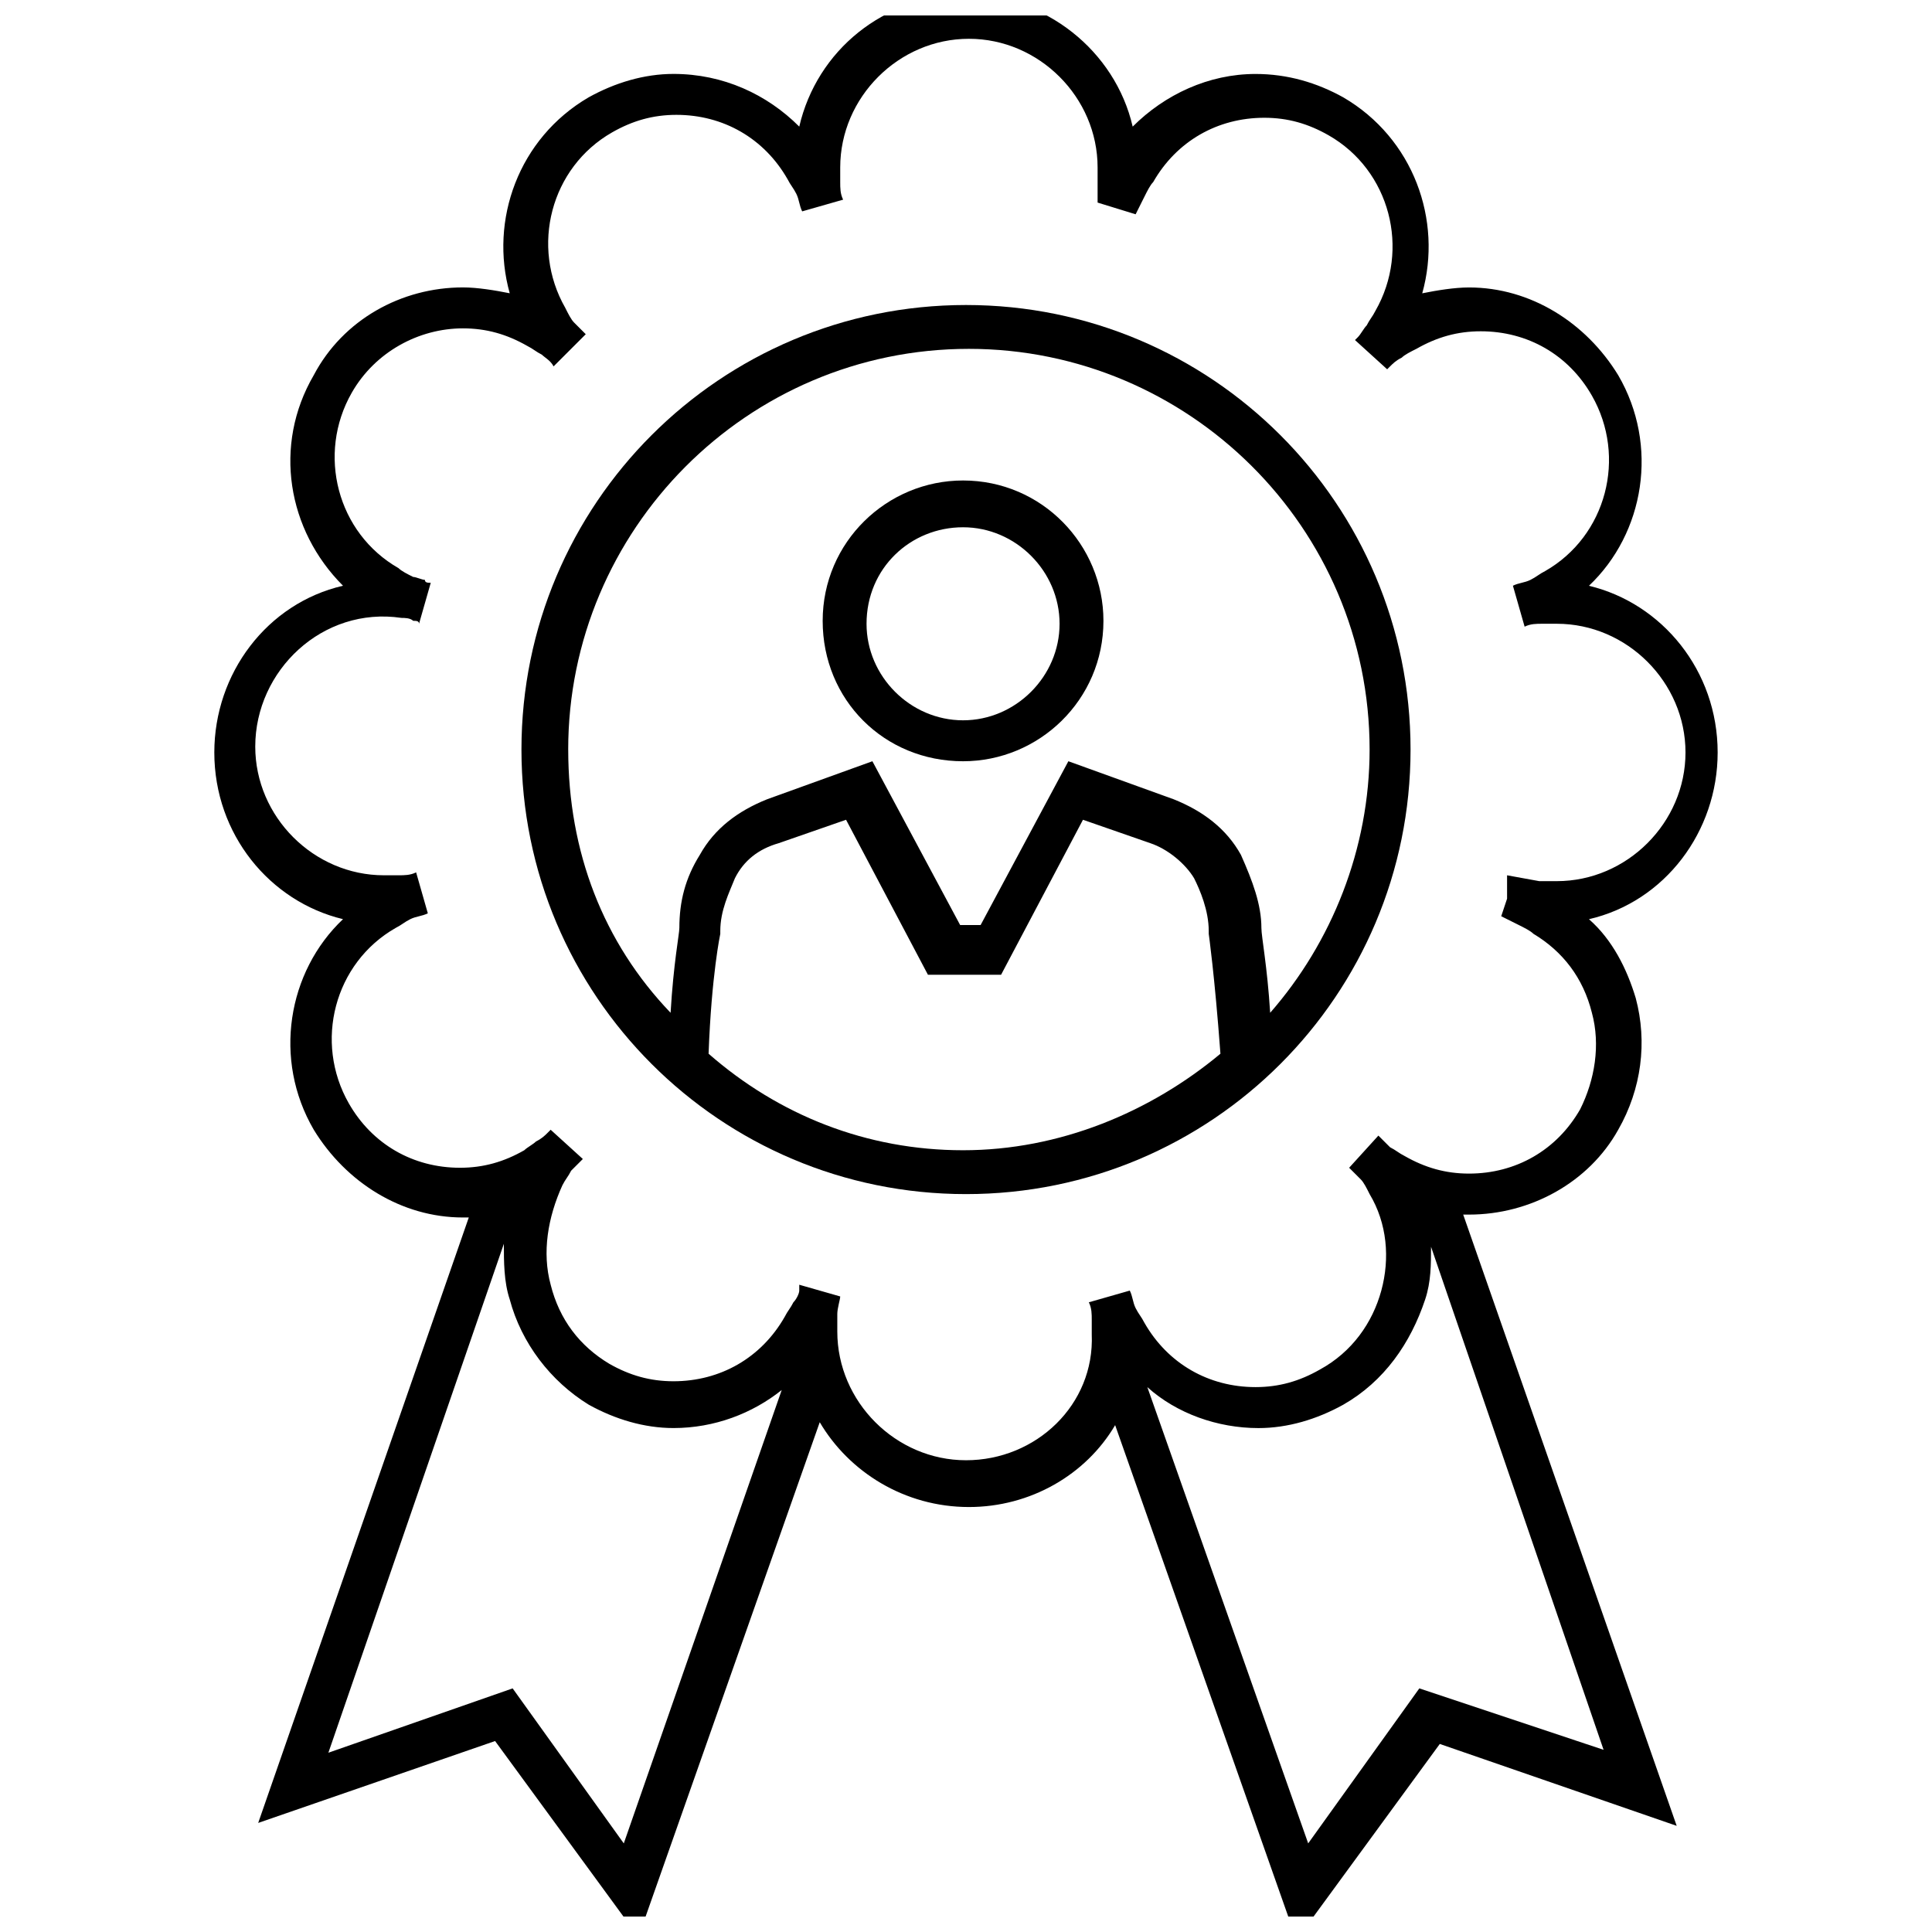 <?xml version="1.0" encoding="UTF-8"?>
<!-- Uploaded to: ICON Repo, www.svgrepo.com, Generator: ICON Repo Mixer Tools -->
<svg width="800px" height="800px" version="1.1" viewBox="144 144 512 512" xmlns="http://www.w3.org/2000/svg">
 <defs>
  <clipPath id="a">
   <path d="m200 148.09h400v503.81h-400z"/>
  </clipPath>
 </defs>
 <g clip-path="url(#a)">
  <path d="m533.31 465.88c16.277 0 31.777-8.527 39.531-22.477 6.199-10.852 7.75-23.254 4.652-34.879-2.324-7.75-6.199-15.5-12.402-20.926 20.152-4.652 34.105-23.254 34.105-44.18 0-21.703-14.727-39.531-34.105-44.18 14.727-13.953 18.602-37.203 7.75-55.805-8.527-13.953-23.254-23.254-39.531-23.254-3.875 0-8.527 0.773-12.402 1.551 5.426-19.379-2.324-41.078-20.926-51.93-6.977-3.875-14.727-6.199-23.254-6.199-12.402 0-24.027 5.426-32.555 13.953-4.652-20.152-23.254-34.879-44.18-34.879-21.703 0-39.531 14.727-44.18 34.879-8.523-8.539-20.152-13.965-33.328-13.965-7.75 0-15.5 2.324-22.477 6.199-18.602 10.852-26.352 32.555-20.926 51.93-3.875-0.773-8.527-1.551-12.402-1.551-16.277 0-31.777 8.527-39.531 23.254-10.852 18.602-6.977 41.078 7.75 55.805-20.152 4.652-34.105 23.254-34.105 44.18 0 21.703 14.727 39.531 34.105 44.18-14.727 13.953-18.602 37.203-7.75 55.805 8.527 13.953 23.254 23.254 39.531 23.254h1.551l-55.809 160.45 62.781-21.703 37.98 51.93 48.055-136.42c7.75 13.176 22.477 22.477 39.531 22.477 16.277 0 31.004-8.527 38.754-21.703l48.055 136.42 37.98-51.93 62.781 21.703-56.578-161.99h1.547zm-224 166.64-29.453-41.082-48.832 17.051 46.504-134.87c0 4.652 0 10.078 1.551 14.727 3.102 11.625 10.852 21.703 20.926 27.902 6.977 3.875 14.727 6.199 22.477 6.199 10.852 0 20.926-3.875 28.68-10.078zm90.688-101.54c-18.602 0-34.105-15.5-34.105-34.105v-4.652c0-1.551 0.773-3.875 0.773-4.652l-10.852-3.102v1.551c0 0.773-0.773 2.324-1.551 3.102-0.773 1.551-1.551 2.324-2.324 3.875-6.199 10.852-17.051 17.051-29.453 17.051-6.199 0-11.625-1.551-17.051-4.652-7.75-4.652-13.176-11.625-15.5-20.926-2.324-8.527-0.773-17.828 3.102-26.352 0.773-1.551 1.551-2.324 2.324-3.875l3.098-3.098-8.527-7.75-0.773 0.773c-0.773 0.773-1.551 1.551-3.102 2.324-0.773 0.773-2.324 1.551-3.102 2.324-5.426 3.102-10.852 4.652-17.051 4.652-12.402 0-23.254-6.199-29.453-17.051-9.301-16.277-3.875-37.203 12.402-46.504 1.551-0.773 2.324-1.551 3.875-2.324 1.551-0.773 3.102-0.773 4.652-1.551l-3.102-10.852c-1.551 0.773-3.102 0.773-4.652 0.773h-3.875c-18.602 0-34.105-15.5-34.105-34.105 0-20.152 17.828-37.203 38.754-34.105 0.773 0 2.324 0 3.102 0.773 0.773 0 1.551 0 1.551 0.773l3.102-10.852c-0.773 0-1.551 0-1.551-0.773-0.773 0-2.324-0.773-3.102-0.773-1.551-0.773-3.102-1.551-3.875-2.324-16.277-9.301-21.703-30.23-12.402-46.504 6.199-10.852 17.828-17.051 29.453-17.051 6.199 0 11.625 1.551 17.051 4.652 1.551 0.773 2.324 1.551 3.875 2.324 0.773 0.773 2.324 1.551 3.102 3.102l8.527-8.527-3.102-3.102c-0.773-0.773-1.551-2.324-2.324-3.875-9.301-16.277-3.875-37.203 12.402-46.504 5.426-3.102 10.852-4.652 17.051-4.652 12.402 0 23.254 6.199 29.453 17.051 0.773 1.551 1.551 2.324 2.324 3.875 0.773 1.551 0.773 3.102 1.551 4.652l10.852-3.102c-0.773-1.551-0.773-3.102-0.773-4.652v-3.875c0-18.602 15.5-34.105 34.105-34.105 18.602 0 34.105 15.5 34.105 34.105v3.875 5.426l10.078 3.102 2.324-4.652c0.773-1.551 1.551-3.102 2.324-3.875 6.199-10.852 17.051-17.051 29.453-17.051 6.199 0 11.625 1.551 17.051 4.652 16.277 9.301 21.703 30.23 12.402 46.504-0.773 1.551-1.551 2.324-2.324 3.875-0.773 0.773-1.551 2.324-2.324 3.102l-0.773 0.773 8.527 7.75 0.773-0.773c0.773-0.773 1.551-1.551 3.102-2.324 0.773-0.773 2.324-1.551 3.875-2.324 5.426-3.102 10.852-4.652 17.051-4.652 12.402 0 23.254 6.199 29.453 17.051 9.301 16.277 3.875 37.203-12.402 46.504-1.551 0.773-2.324 1.551-3.875 2.324-1.551 0.773-3.102 0.773-4.652 1.551l3.102 10.852c1.551-0.773 3.102-0.773 4.652-0.773h3.875c18.602 0 34.105 15.5 34.105 34.105 0 18.602-15.5 34.105-34.105 34.105h-4.652l-8.527-1.551v6.199l-1.551 4.652 4.652 2.324c1.551 0.773 3.102 1.551 3.875 2.324 7.75 4.652 13.176 11.625 15.5 20.926 2.324 8.527 0.773 17.828-3.102 25.578-6.199 10.852-17.051 17.051-29.453 17.051-6.199 0-11.625-1.551-17.051-4.652-1.551-0.773-2.324-1.551-3.875-2.324-0.773-0.773-1.551-1.551-2.324-2.324l-0.773-0.773-7.75 8.527 3.098 3.098c0.773 0.773 1.551 2.324 2.324 3.875 4.652 7.75 5.426 17.051 3.102 25.578s-7.75 16.277-16.277 20.926c-5.426 3.102-10.852 4.652-17.051 4.652-12.402 0-23.254-6.199-29.453-17.051-0.773-1.551-1.551-2.324-2.324-3.875-0.773-1.551-0.773-3.102-1.551-4.652l-10.852 3.102c0.773 1.551 0.773 3.102 0.773 4.652v3.875c0.773 18.605-14.727 33.332-33.328 33.332zm120.14 60.457-29.453 41.078-42.629-120.91c7.75 6.977 18.602 10.852 29.453 10.852 7.75 0 15.5-2.324 22.477-6.199 10.852-6.199 17.828-16.277 21.703-27.902 1.551-4.652 1.551-9.301 1.551-13.953l45.73 133.32z"/>
 </g>
 <path d="m517.81 342.64c0-65.109-52.707-117.81-117.81-117.81-65.109 0-117.81 52.707-117.81 117.81 0 65.109 52.707 117.81 117.81 117.81 65.105 0.004 117.81-52.703 117.81-117.81zm-223.23 0c0-58.133 47.281-106.19 106.19-106.19 58.133 0 106.19 47.281 106.19 106.19 0 26.352-10.078 51.156-26.352 69.758-0.773-12.402-2.324-20.152-2.324-22.477 0-6.199-2.324-12.402-5.426-19.379-3.875-6.977-10.078-11.625-17.828-14.727l-27.902-10.078-23.254 43.406h-5.426l-23.254-43.406-27.902 10.078c-7.75 3.102-13.953 7.75-17.828 14.727-3.875 6.199-5.426 12.402-5.426 19.379 0 1.551-1.551 9.301-2.324 22.477-17.828-18.602-27.129-42.629-27.129-69.758zm37.203 80.609c0.773-20.926 3.102-31.777 3.102-31.777v-0.773c0-5.426 2.324-10.078 3.875-13.953 2.324-4.652 6.199-7.75 11.625-9.301l17.828-6.199 21.703 41.078h19.379l21.703-41.078 17.828 6.199c4.652 1.551 9.301 5.426 11.625 9.301 1.551 3.102 3.875 8.527 3.875 13.953v0.773s1.551 10.852 3.102 31.777c-18.602 15.5-42.629 25.578-68.207 25.578-25.582 0-48.832-9.301-67.438-25.578z"/>
 <path d="m399.22 345.74c20.152 0 37.203-16.277 37.203-37.203 0-20.152-16.277-37.203-37.203-37.203-20.152 0-37.203 16.277-37.203 37.203 0 20.926 16.277 37.203 37.203 37.203zm0-62.008c13.953 0 25.578 11.625 25.578 25.578s-11.625 25.578-25.578 25.578-25.578-11.625-25.578-25.578c0-14.727 11.629-25.578 25.578-25.578z"/>
</svg>